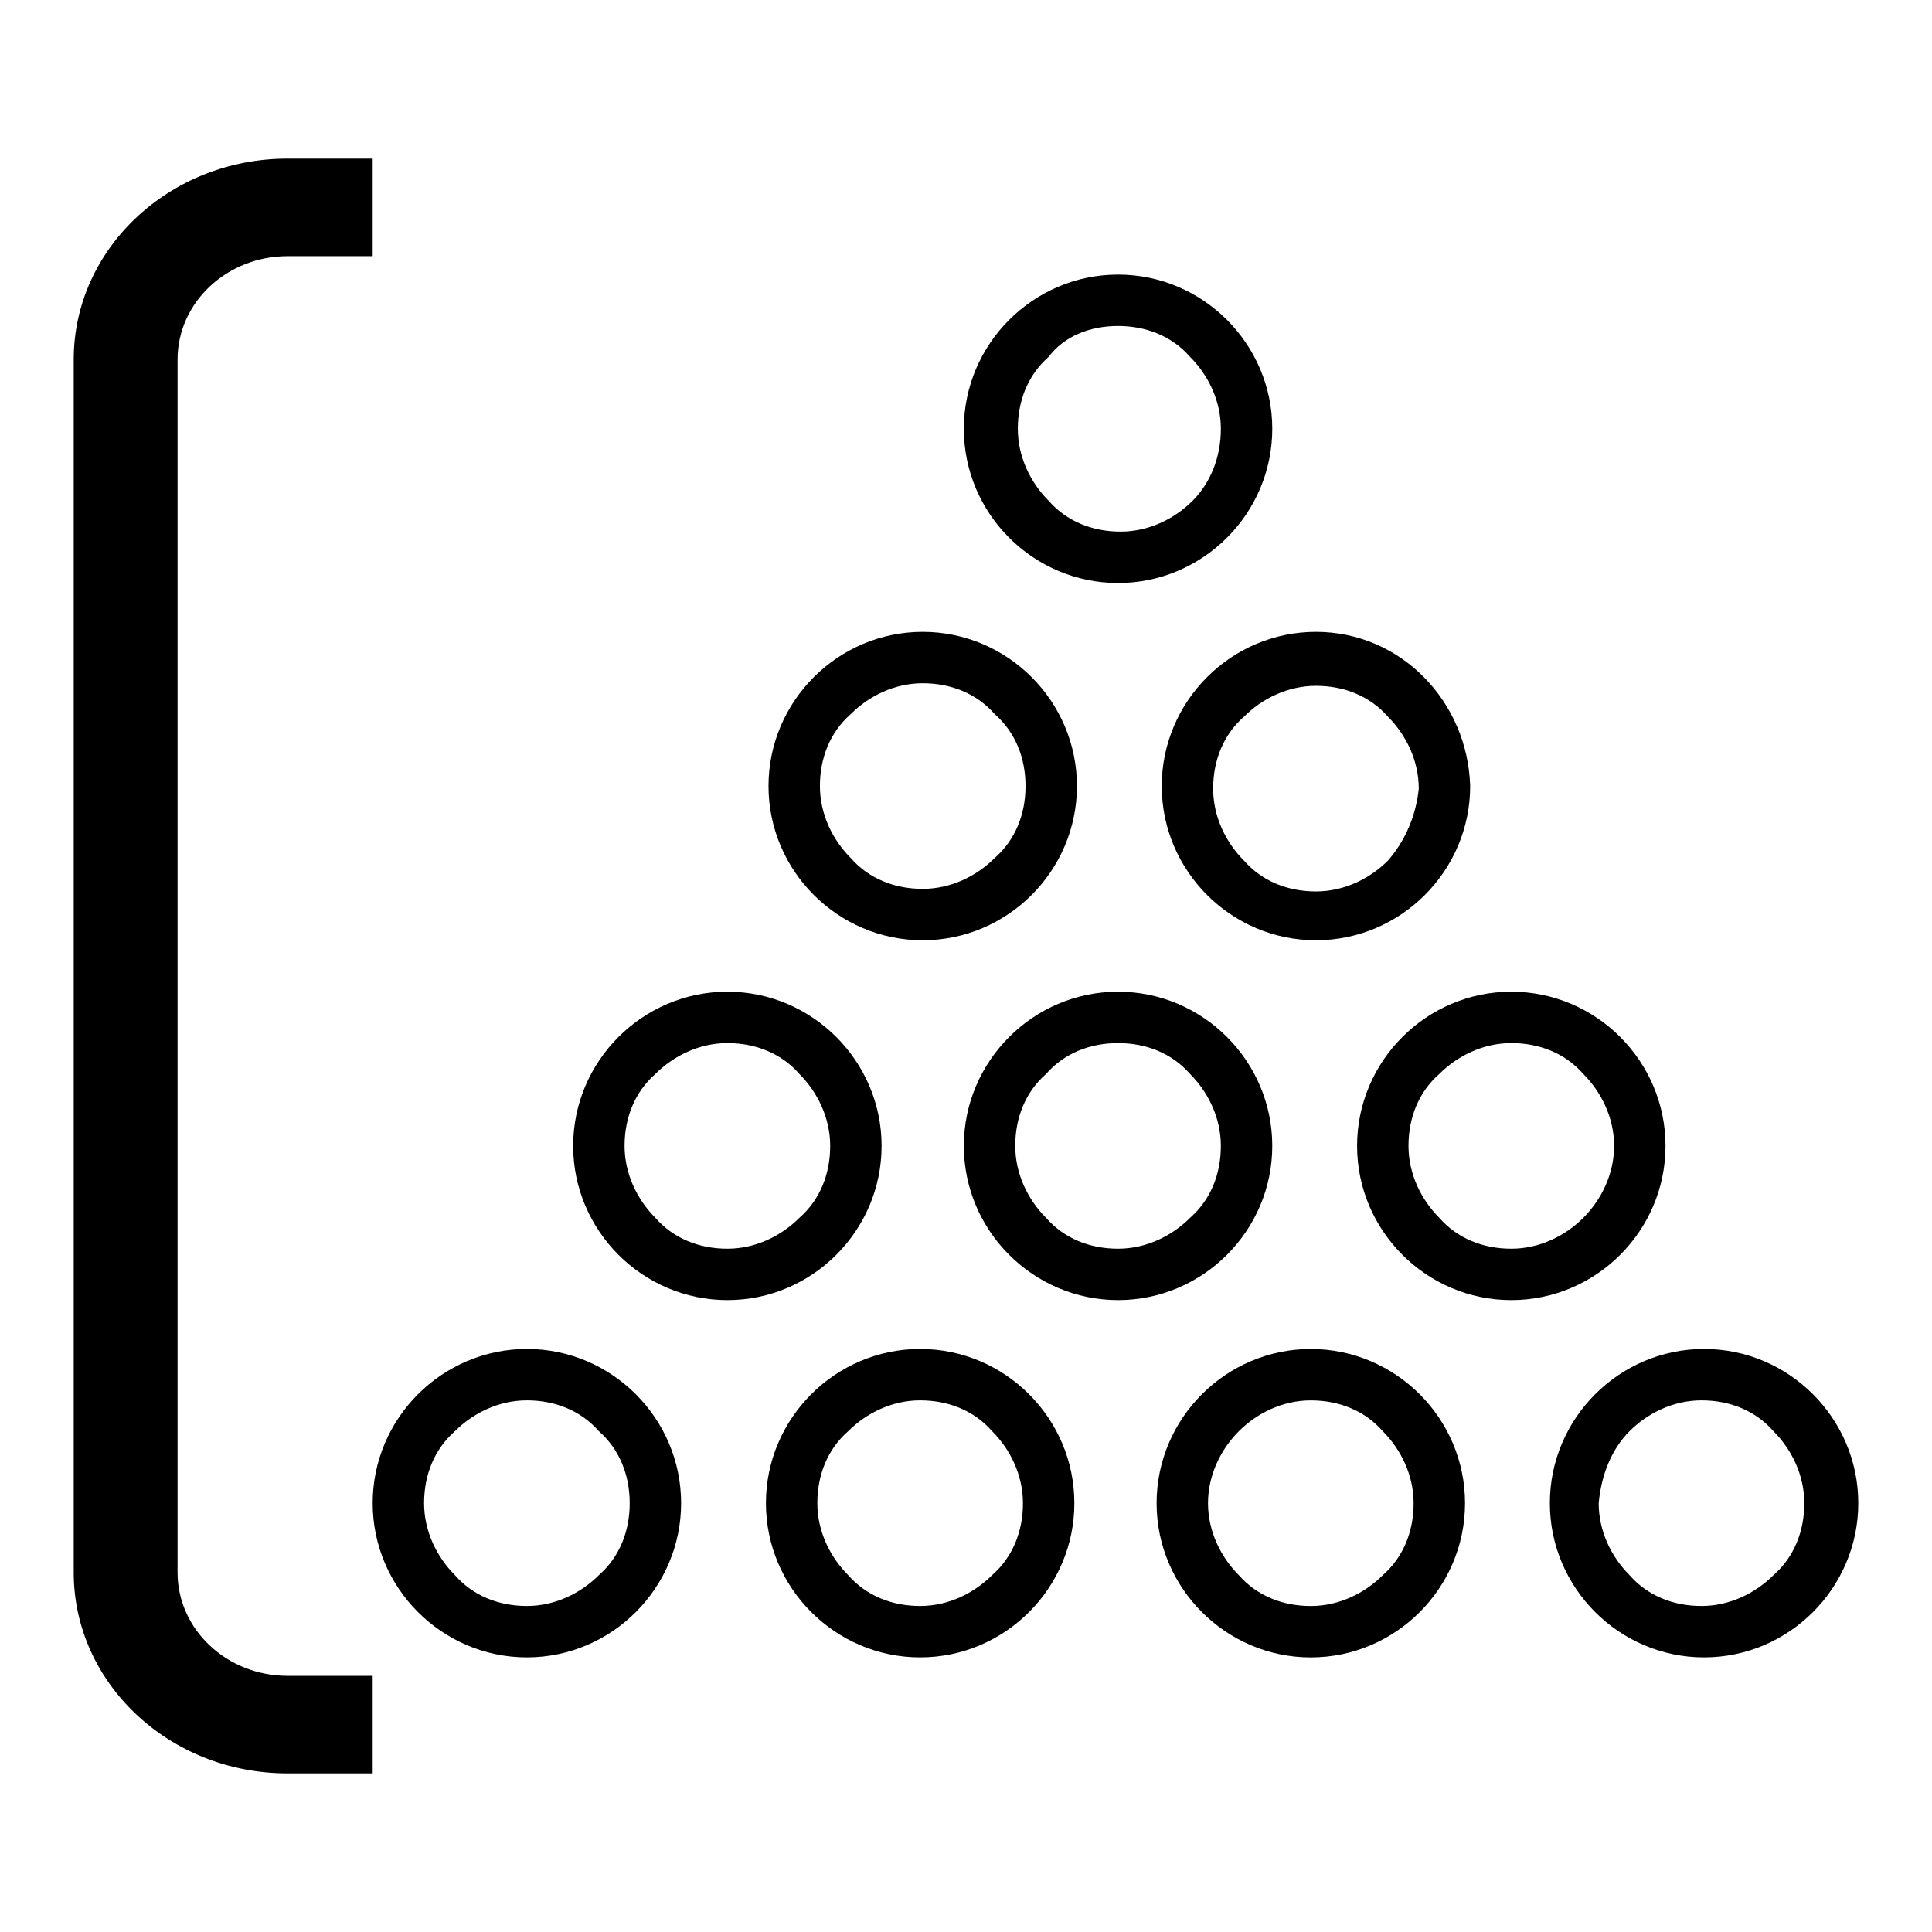 <?xml version="1.0" encoding="UTF-8" standalone="no"?><!DOCTYPE svg PUBLIC "-//W3C//DTD SVG 1.1//EN" "http://www.w3.org/Graphics/SVG/1.1/DTD/svg11.dtd"><svg width="100%" height="100%" viewBox="0 0 5000 5000" version="1.1" xmlns="http://www.w3.org/2000/svg" xmlns:xlink="http://www.w3.org/1999/xlink" xml:space="preserve" xmlns:serif="http://www.serif.com/" style="fill-rule:evenodd;clip-rule:evenodd;stroke-linejoin:round;stroke-miterlimit:2;"><g><path d="M964.49,3890.19c-0,219.507 179.597,399.105 399.105,399.105c219.508,-0 399.105,-179.598 399.105,-399.105c0,-219.508 -179.597,-399.106 -399.105,-399.106c-219.508,0 -399.105,179.598 -399.105,399.106Zm665.175,-0c0,73.169 -26.607,139.686 -79.821,186.249c-46.562,46.562 -113.08,79.821 -186.249,79.821c-73.169,-0 -139.687,-26.607 -186.249,-79.821c-46.562,-46.563 -79.821,-113.08 -79.821,-186.249c-0,-73.17 26.607,-139.687 79.821,-186.25c46.562,-46.562 113.08,-79.821 186.249,-79.821c73.169,0 139.687,26.607 186.249,79.821c53.214,46.563 79.821,113.08 79.821,186.25Z" style="fill-rule:nonzero;"/><path d="M1982.21,3890.19c0,219.507 179.598,399.105 399.106,399.105c219.508,-0 399.105,-179.598 399.105,-399.105c0,-219.508 -179.597,-399.106 -399.105,-399.106c-219.508,0 -399.106,179.598 -399.106,399.106Zm665.176,-0c0,73.169 -26.607,139.686 -79.821,186.249c-46.562,46.562 -113.08,79.821 -186.249,79.821c-73.17,-0 -139.687,-26.607 -186.249,-79.821c-46.563,-46.563 -79.822,-113.08 -79.822,-186.249c0,-73.17 26.608,-139.687 79.822,-186.25c46.562,-46.562 113.079,-79.821 186.249,-79.821c73.169,0 139.687,26.607 186.249,79.821c46.562,46.563 79.821,113.08 79.821,186.25Z" style="fill-rule:nonzero;"/><path d="M3392.38,4289.37c219.508,-0 399.105,-179.598 399.105,-399.106c0,-219.508 -179.597,-399.105 -399.105,-399.105c-219.508,0 -399.106,179.597 -399.106,399.105c0,219.508 179.598,399.106 399.106,399.106Zm-186.249,-585.355c46.562,-46.562 113.079,-79.821 186.249,-79.821c73.169,0 139.687,26.607 186.249,79.821c46.562,46.563 79.821,113.08 79.821,186.249c-0,73.17 -26.607,139.687 -79.821,186.25c-46.562,46.562 -113.08,79.821 -186.249,79.821c-73.17,-0 -139.687,-26.607 -186.249,-79.821c-46.563,-46.563 -79.822,-113.08 -79.822,-186.25c0,-73.169 33.259,-139.686 79.822,-186.249Z" style="fill-rule:nonzero;"/><path d="M1483.34,2965.58c0,219.508 179.598,399.105 399.106,399.105c219.508,0 399.105,-179.597 399.105,-399.105c0,-219.508 -179.597,-399.106 -399.105,-399.106c-219.508,0 -399.106,179.598 -399.106,399.106Zm665.176,-0c0,73.169 -26.607,139.686 -79.821,186.249c-46.562,46.562 -113.08,79.821 -186.249,79.821c-73.17,-0 -139.687,-26.607 -186.249,-79.821c-46.563,-46.563 -79.822,-113.08 -79.822,-186.249c0,-73.17 26.608,-139.687 79.822,-186.25c46.562,-46.562 113.079,-79.821 186.249,-79.821c73.169,0 139.687,26.607 186.249,79.821c46.562,46.563 79.821,113.08 79.821,186.25Z" style="fill-rule:nonzero;"/><path d="M3292.62,2965.58c0,-219.508 -179.597,-399.106 -399.105,-399.106c-219.508,0 -399.106,179.598 -399.106,399.106c0,219.508 179.598,399.105 399.106,399.105c219.508,0 399.105,-179.597 399.105,-399.105Zm-665.176,-0c0,-73.17 26.607,-139.687 79.822,-186.25c46.562,-53.214 113.079,-79.821 186.249,-79.821c73.169,0 139.687,26.607 186.249,79.821c46.562,46.563 79.821,113.08 79.821,186.25c-0,73.169 -26.607,139.686 -79.821,186.249c-46.562,46.562 -113.08,79.821 -186.249,79.821c-73.17,-0 -139.687,-26.607 -186.249,-79.821c-46.563,-46.563 -79.822,-113.08 -79.822,-186.249Z" style="fill-rule:nonzero;"/><path d="M3911.22,2566.47c-219.508,0 -399.106,179.598 -399.106,399.106c0,219.508 179.598,399.105 399.106,399.105c219.508,0 399.105,-179.597 399.105,-399.105c0,-219.508 -179.597,-399.106 -399.105,-399.106Zm186.249,585.355c-46.562,46.562 -113.08,79.821 -186.249,79.821c-73.17,-0 -139.687,-26.607 -186.249,-79.821c-46.563,-46.563 -79.822,-113.08 -79.822,-186.249c0,-73.17 26.608,-139.687 79.822,-186.25c46.562,-46.562 113.079,-79.821 186.249,-79.821c73.169,0 139.687,26.607 186.249,79.821c46.562,46.563 79.821,113.08 79.821,186.25c0,73.169 -33.259,139.686 -79.821,186.249Z" style="fill-rule:nonzero;"/><path d="M1988.88,2034.33c-0,219.508 179.597,399.105 399.105,399.105c219.508,0 399.106,-179.597 399.106,-399.105c-0,-219.508 -179.598,-399.106 -399.106,-399.106c-219.508,0 -399.105,179.598 -399.105,399.106Zm665.175,-0c0,73.169 -26.607,139.687 -79.821,186.249c-46.562,46.562 -113.079,79.821 -186.249,79.821c-73.169,-0 -139.687,-26.607 -186.249,-79.821c-46.562,-46.562 -79.821,-113.08 -79.821,-186.249c-0,-73.17 26.607,-139.687 79.821,-186.249c46.562,-46.563 113.08,-79.822 186.249,-79.822c73.17,0 139.687,26.607 186.249,79.822c53.214,46.562 79.821,113.079 79.821,186.249Z" style="fill-rule:nonzero;"/><path d="M3405.68,1635.23c-219.508,0 -399.105,179.598 -399.105,399.106c-0,219.508 179.597,399.105 399.105,399.105c219.508,0 399.106,-179.597 399.106,-399.105c-6.652,-219.508 -179.598,-399.106 -399.106,-399.106Zm186.249,592.024c-46.562,46.563 -113.079,79.821 -186.249,79.821c-73.169,0 -139.687,-26.607 -186.249,-79.821c-46.562,-46.562 -79.821,-113.079 -79.821,-186.249c-0,-73.169 26.607,-139.687 79.821,-186.249c46.562,-46.562 113.08,-79.821 186.249,-79.821c73.17,-0 139.687,26.607 186.249,79.821c46.563,46.562 79.822,113.08 79.822,186.249c-6.652,66.518 -33.259,133.035 -79.822,186.249Z" style="fill-rule:nonzero;"/><path d="M2893.52,710.633c-219.508,0 -399.106,179.598 -399.106,399.106c0,219.508 179.598,399.105 399.106,399.105c219.508,-0 399.105,-179.597 399.105,-399.105c0,-219.508 -179.597,-399.106 -399.105,-399.106Zm192.901,585.355c-46.563,46.562 -113.08,79.821 -186.25,79.821c-73.169,-0 -139.686,-26.607 -186.249,-79.821c-46.562,-46.563 -79.821,-113.08 -79.821,-186.249c0,-73.17 26.607,-139.687 79.821,-186.25c39.911,-53.214 106.428,-79.821 179.598,-79.821c73.169,0 139.687,26.607 186.249,79.821c46.562,46.563 79.821,113.08 79.821,186.25c-0,73.169 -26.607,139.686 -73.169,186.249Z" style="fill-rule:nonzero;"/><path d="M4011.01,3890.19c-0,219.507 179.597,399.105 399.105,399.105c219.508,-0 399.106,-179.598 399.106,-399.105c-0,-219.508 -179.598,-399.106 -399.106,-399.106c-219.508,0 -399.105,179.598 -399.105,399.106Zm206.204,-186.25c46.563,-46.562 113.08,-79.821 186.249,-79.821c73.17,0 139.687,26.607 186.25,79.821c46.562,46.563 79.821,113.08 79.821,186.25c-0,73.169 -26.607,139.686 -79.821,186.249c-46.563,46.562 -113.08,79.821 -186.25,79.821c-73.169,-0 -139.686,-26.607 -186.249,-79.821c-46.562,-46.563 -79.821,-113.08 -79.821,-186.249c6.652,-73.17 33.259,-139.687 79.821,-186.25Z" style="fill-rule:nonzero;"/><path d="M964.49,410.493l-0,252.478l-220.283,-0c-157.127,-0 -284.695,119.85 -284.695,267.472c0,0 0,3139.11 0,3139.11c0,147.622 127.568,267.472 284.695,267.472l220.283,0l-0,252.478l-220.283,-0c-305.446,-0 -553.43,-232.982 -553.43,-519.95l0,-3139.11c0,-286.968 247.984,-519.95 553.43,-519.95l220.283,0Z"/></g></svg>